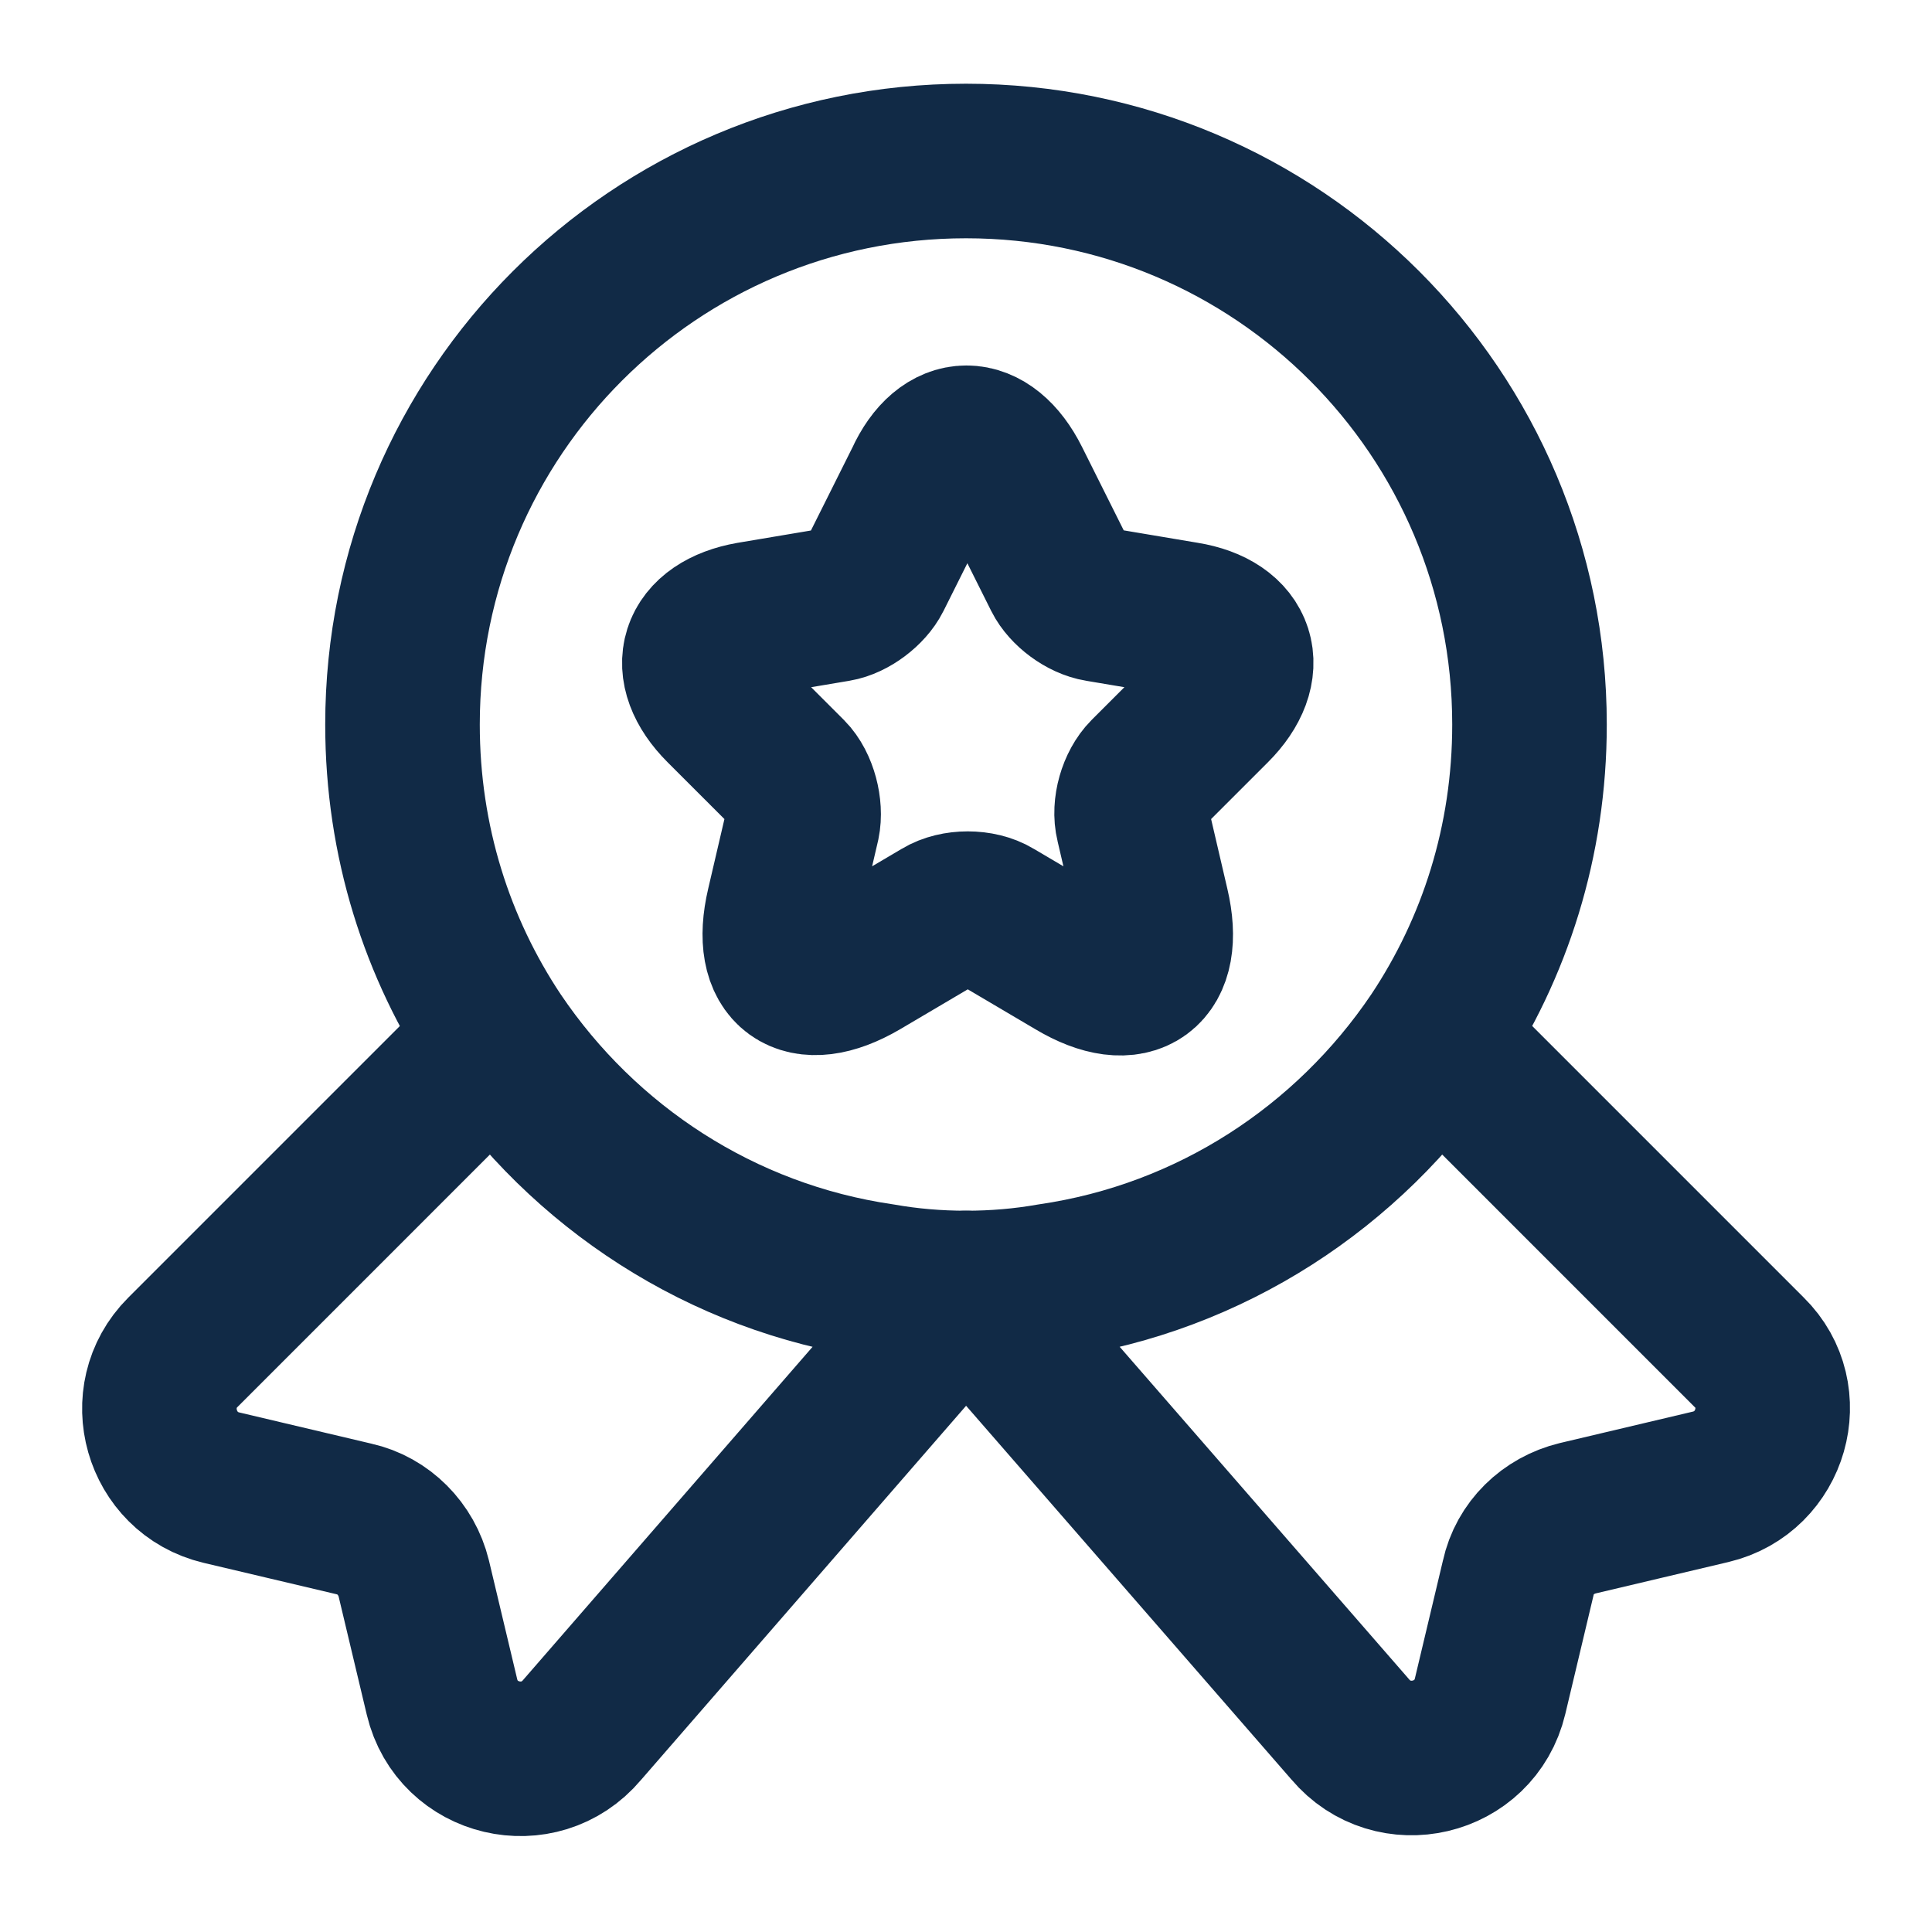 <?xml version="1.0" encoding="UTF-8"?> <svg xmlns="http://www.w3.org/2000/svg" width="75" height="75" viewBox="0 0 75 75" fill="none"><path d="M59.375 28.125C59.375 32.656 58.031 36.812 55.719 40.281C52.344 45.281 47 48.812 40.781 49.719C39.719 49.906 38.625 50 37.5 50C36.375 50 35.281 49.906 34.219 49.719C28 48.812 22.656 45.281 19.281 40.281C16.969 36.812 15.625 32.656 15.625 28.125C15.625 16.031 25.406 6.25 37.5 6.25C49.594 6.25 59.375 16.031 59.375 28.125Z" stroke="#112A46" stroke-width="6" stroke-linecap="round" stroke-linejoin="round"></path><path d="M66.408 57.718L61.252 58.937C60.096 59.218 59.189 60.093 58.939 61.25L57.846 65.844C57.252 68.344 54.064 69.094 52.408 67.125L37.502 50L22.596 67.156C20.939 69.125 17.752 68.375 17.158 65.875L16.064 61.281C15.783 60.125 14.877 59.218 13.752 58.968L8.596 57.75C6.221 57.187 5.377 54.218 7.096 52.5L19.283 40.312C22.658 45.312 28.002 48.844 34.221 49.75C35.283 49.937 36.377 50.031 37.502 50.031C38.627 50.031 39.721 49.937 40.783 49.75C47.002 48.844 52.346 45.312 55.721 40.312L67.908 52.5C69.627 54.187 68.783 57.156 66.408 57.718Z" stroke="#112A46" stroke-width="6" stroke-linecap="round" stroke-linejoin="round"></path><path d="M39.319 18.688L41.162 22.375C41.412 22.875 42.069 23.375 42.662 23.469L46.006 24.031C48.131 24.375 48.631 25.938 47.1 27.469L44.506 30.062C44.069 30.5 43.819 31.344 43.975 31.969L44.725 35.188C45.319 37.719 43.975 38.719 41.725 37.375L38.6 35.531C38.037 35.188 37.1 35.188 36.537 35.531L33.412 37.375C31.162 38.687 29.819 37.719 30.412 35.188L31.162 31.969C31.287 31.375 31.069 30.5 30.631 30.062L28.037 27.469C26.506 25.938 27.006 24.406 29.131 24.031L32.475 23.469C33.037 23.375 33.694 22.875 33.944 22.375L35.787 18.688C36.694 16.688 38.319 16.688 39.319 18.688Z" stroke="#112A46" stroke-width="6" stroke-linecap="round" stroke-linejoin="round"></path></svg> 